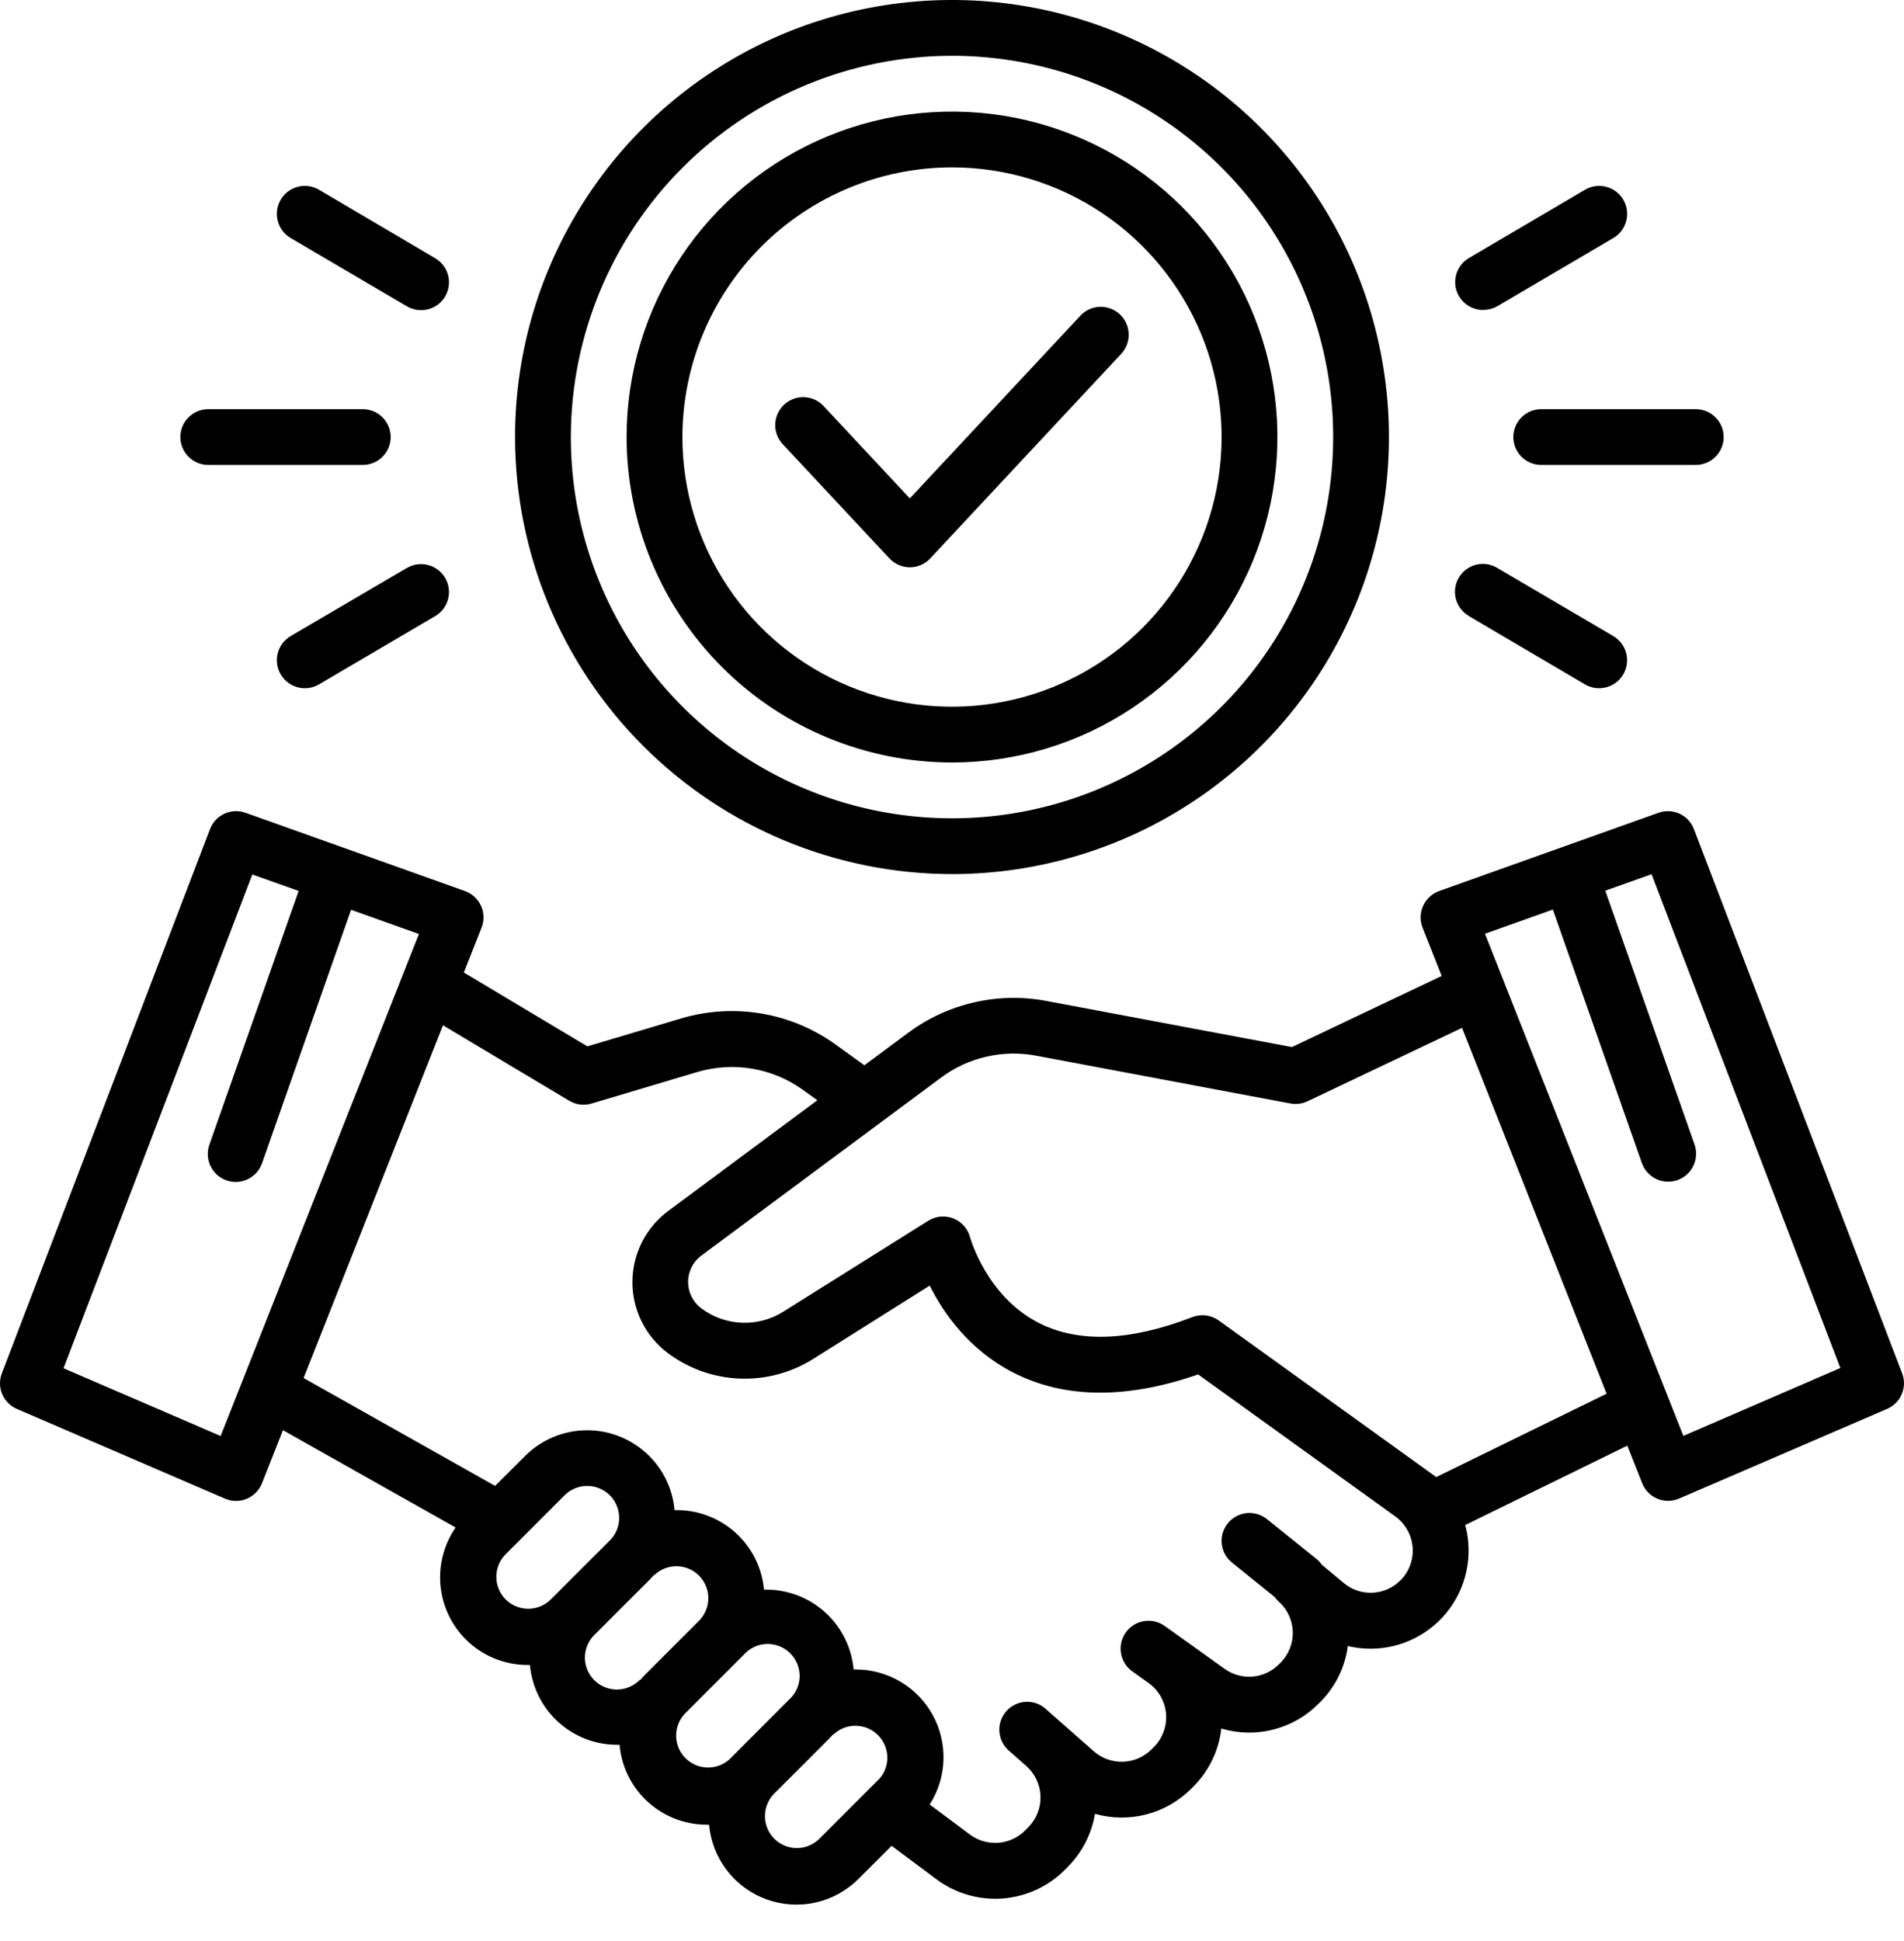 <?xml version="1.0" encoding="UTF-8"?> <svg xmlns="http://www.w3.org/2000/svg" width="52" height="53" viewBox="0 0 52 53" fill="none"><path d="M51.949 37.498L46.262 22.637C46.191 22.452 46.05 22.302 45.87 22.218C45.69 22.135 45.484 22.125 45.297 22.192L39.305 24.329C39.209 24.364 39.12 24.417 39.045 24.487C38.97 24.556 38.909 24.64 38.867 24.733C38.825 24.826 38.802 24.927 38.799 25.029C38.797 25.131 38.814 25.233 38.852 25.328L39.373 26.648L35.284 28.59L28.573 27.33C27.919 27.207 27.247 27.221 26.599 27.371C25.951 27.52 25.341 27.801 24.807 28.197L23.607 29.087L22.813 28.515C22.214 28.085 21.524 27.798 20.797 27.675C20.07 27.552 19.325 27.596 18.617 27.804L16.042 28.571L12.668 26.554L13.152 25.329C13.19 25.234 13.208 25.132 13.205 25.03C13.203 24.927 13.179 24.827 13.137 24.734C13.095 24.641 13.034 24.557 12.959 24.488C12.884 24.418 12.796 24.365 12.699 24.33L6.703 22.192C6.516 22.125 6.31 22.134 6.129 22.218C5.948 22.301 5.807 22.451 5.736 22.637L0.051 37.498C-0.02 37.681 -0.017 37.884 0.059 38.065C0.135 38.246 0.277 38.391 0.457 38.469L6.145 40.92C6.238 40.96 6.339 40.981 6.441 40.982C6.543 40.983 6.644 40.963 6.739 40.924C6.833 40.885 6.918 40.827 6.99 40.754C7.061 40.681 7.118 40.595 7.155 40.5L7.728 39.051L12.443 41.708C12.125 42.169 11.979 42.727 12.029 43.285C12.079 43.843 12.323 44.365 12.719 44.762C12.941 44.984 13.205 45.161 13.496 45.281C13.787 45.401 14.098 45.462 14.413 45.462H14.473C14.526 46.057 14.801 46.612 15.242 47.015C15.684 47.419 16.261 47.642 16.859 47.641H16.921C16.97 48.201 17.214 48.726 17.612 49.123C17.834 49.345 18.099 49.522 18.389 49.642C18.68 49.762 18.991 49.823 19.306 49.823H19.366C19.406 50.276 19.575 50.71 19.853 51.071C20.131 51.432 20.506 51.706 20.934 51.862C21.363 52.017 21.827 52.047 22.271 51.949C22.716 51.85 23.124 51.626 23.446 51.303L24.351 50.4L25.576 51.313C26.094 51.7 26.736 51.886 27.381 51.838C28.026 51.789 28.632 51.51 29.088 51.05L29.174 50.962C29.558 50.57 29.814 50.069 29.905 49.527C30.363 49.657 30.848 49.661 31.309 49.542C31.77 49.422 32.19 49.182 32.528 48.846L32.59 48.783C33.018 48.356 33.288 47.797 33.356 47.197C33.818 47.335 34.309 47.345 34.775 47.226C35.242 47.107 35.668 46.864 36.008 46.522L36.051 46.479C36.467 46.066 36.735 45.526 36.81 44.945C37.221 45.043 37.65 45.042 38.061 44.943C38.472 44.843 38.853 44.648 39.174 44.373C39.495 44.098 39.746 43.751 39.907 43.36C40.068 42.969 40.134 42.545 40.1 42.124C40.087 41.961 40.059 41.799 40.016 41.641L44.443 39.473L44.849 40.497C44.886 40.592 44.942 40.679 45.014 40.752C45.085 40.825 45.171 40.883 45.265 40.922C45.359 40.961 45.461 40.981 45.563 40.98C45.665 40.979 45.766 40.957 45.86 40.917L51.547 38.466C51.725 38.387 51.867 38.242 51.941 38.062C52.016 37.882 52.019 37.68 51.949 37.498ZM6.026 39.21L1.735 37.36L6.891 23.878L8.156 24.327L5.718 31.256C5.651 31.447 5.662 31.656 5.749 31.839C5.836 32.021 5.992 32.162 6.183 32.229C6.374 32.296 6.584 32.285 6.766 32.198C6.948 32.111 7.089 31.954 7.156 31.764L9.588 24.842L11.441 25.503L6.026 39.21ZM15.031 43.684C14.867 43.842 14.647 43.929 14.419 43.927C14.191 43.925 13.973 43.834 13.812 43.673C13.65 43.512 13.558 43.294 13.555 43.066C13.552 42.838 13.638 42.618 13.795 42.453L15.42 40.828C15.543 40.706 15.698 40.624 15.867 40.59C16.037 40.557 16.212 40.574 16.371 40.64C16.531 40.706 16.667 40.818 16.763 40.961C16.859 41.105 16.91 41.273 16.91 41.446C16.911 41.56 16.888 41.674 16.844 41.78C16.8 41.886 16.736 41.982 16.654 42.062L15.031 43.684ZM17.613 45.732C17.567 45.776 17.527 45.824 17.486 45.872L17.478 45.863C17.398 45.947 17.301 46.014 17.195 46.06C17.088 46.107 16.974 46.131 16.857 46.133C16.741 46.134 16.626 46.112 16.518 46.068C16.41 46.024 16.313 45.959 16.23 45.877C16.148 45.795 16.083 45.697 16.039 45.59C15.995 45.482 15.973 45.367 15.975 45.251C15.976 45.134 16 45.02 16.047 44.913C16.093 44.806 16.16 44.71 16.244 44.63L17.735 43.14C17.78 43.095 17.822 43.048 17.863 43.001L17.87 43.008C18.035 42.85 18.255 42.763 18.483 42.766C18.71 42.768 18.928 42.86 19.09 43.021C19.251 43.182 19.343 43.4 19.345 43.628C19.348 43.856 19.261 44.076 19.104 44.241L17.613 45.732ZM19.921 48.039C19.755 48.188 19.538 48.268 19.315 48.262C19.091 48.256 18.879 48.165 18.721 48.007C18.563 47.85 18.472 47.638 18.466 47.414C18.459 47.191 18.539 46.974 18.688 46.808L20.313 45.183C20.391 45.094 20.488 45.022 20.596 44.971C20.703 44.92 20.82 44.892 20.939 44.889C21.058 44.885 21.177 44.906 21.288 44.95C21.398 44.993 21.499 45.059 21.583 45.144C21.667 45.228 21.734 45.328 21.777 45.439C21.821 45.55 21.842 45.668 21.839 45.787C21.835 45.906 21.807 46.023 21.756 46.131C21.706 46.239 21.634 46.335 21.544 46.414L19.921 48.039ZM23.991 48.594L22.366 50.219C22.201 50.376 21.982 50.463 21.754 50.461C21.526 50.458 21.308 50.367 21.146 50.205C20.985 50.044 20.893 49.827 20.891 49.599C20.888 49.37 20.975 49.151 21.132 48.986L22.623 47.496C22.668 47.451 22.71 47.404 22.751 47.357L22.758 47.364C22.923 47.206 23.143 47.119 23.371 47.122C23.599 47.124 23.817 47.216 23.978 47.377C24.139 47.538 24.231 47.756 24.234 47.984C24.236 48.212 24.15 48.432 23.992 48.597L23.991 48.594ZM38.246 43.15C38.044 43.355 37.772 43.476 37.484 43.489C37.197 43.502 36.915 43.406 36.695 43.22L36.1 42.725C36.059 42.665 36.009 42.611 35.952 42.565L34.582 41.464C34.424 41.345 34.226 41.293 34.03 41.317C33.834 41.342 33.656 41.441 33.532 41.595C33.408 41.749 33.348 41.944 33.366 42.141C33.384 42.338 33.477 42.52 33.626 42.649L34.809 43.603C34.841 43.648 34.879 43.69 34.92 43.728C35.038 43.832 35.133 43.959 35.199 44.101C35.266 44.243 35.303 44.397 35.307 44.554C35.312 44.711 35.285 44.867 35.227 45.012C35.169 45.158 35.082 45.291 34.971 45.402L34.928 45.444C34.736 45.638 34.48 45.756 34.208 45.779C33.936 45.801 33.665 45.726 33.444 45.566L32.267 44.723L32.254 44.714L31.809 44.396C31.645 44.279 31.441 44.231 31.241 44.264C31.042 44.297 30.864 44.408 30.747 44.572C30.629 44.737 30.581 44.941 30.615 45.14C30.648 45.34 30.759 45.518 30.923 45.635L31.376 45.959C31.51 46.057 31.622 46.183 31.703 46.328C31.784 46.474 31.833 46.635 31.846 46.8C31.858 46.966 31.835 47.133 31.777 47.289C31.72 47.445 31.629 47.587 31.511 47.704L31.448 47.767C31.241 47.974 30.962 48.094 30.67 48.104C30.377 48.113 30.091 48.01 29.872 47.817L28.602 46.7C28.529 46.624 28.441 46.564 28.344 46.524C28.247 46.484 28.143 46.465 28.038 46.467C27.933 46.469 27.829 46.493 27.734 46.537C27.639 46.581 27.553 46.644 27.484 46.723C27.414 46.802 27.361 46.894 27.329 46.994C27.297 47.094 27.285 47.199 27.296 47.304C27.306 47.408 27.338 47.51 27.39 47.601C27.441 47.693 27.511 47.773 27.595 47.836L28.026 48.218C28.144 48.321 28.239 48.448 28.306 48.589C28.373 48.731 28.411 48.884 28.416 49.041C28.422 49.197 28.396 49.353 28.339 49.499C28.282 49.645 28.196 49.778 28.086 49.89L28 49.977C27.804 50.175 27.543 50.296 27.265 50.317C26.987 50.337 26.711 50.257 26.488 50.091L25.391 49.272C25.622 48.91 25.753 48.492 25.767 48.063C25.782 47.633 25.681 47.207 25.475 46.83C25.268 46.453 24.964 46.138 24.594 45.919C24.225 45.7 23.803 45.584 23.373 45.584H23.313C23.259 44.989 22.985 44.434 22.543 44.031C22.102 43.627 21.525 43.404 20.927 43.404H20.865C20.81 42.799 20.526 42.239 20.073 41.836C19.619 41.433 19.028 41.218 18.422 41.234C18.374 40.675 18.129 40.15 17.73 39.754C17.28 39.305 16.671 39.053 16.036 39.053C15.4 39.053 14.791 39.305 14.342 39.754L13.522 40.572L8.292 37.627L12.098 27.995L15.545 30.055C15.636 30.11 15.737 30.145 15.842 30.158C15.947 30.171 16.053 30.162 16.155 30.132L19.051 29.269C19.535 29.127 20.045 29.096 20.543 29.18C21.04 29.264 21.512 29.46 21.922 29.754L22.323 30.042L18.251 33.064C17.949 33.288 17.703 33.58 17.533 33.915C17.363 34.251 17.274 34.622 17.272 34.998C17.27 35.374 17.356 35.746 17.523 36.083C17.69 36.42 17.933 36.714 18.233 36.941C18.798 37.366 19.479 37.61 20.186 37.641C20.893 37.672 21.593 37.489 22.194 37.115L25.391 35.103C25.762 35.845 26.457 36.852 27.664 37.473C29.062 38.192 30.762 38.21 32.722 37.528L38.105 41.404C38.241 41.502 38.353 41.628 38.435 41.773C38.517 41.918 38.566 42.08 38.58 42.246C38.593 42.412 38.57 42.58 38.513 42.736C38.455 42.893 38.364 43.035 38.246 43.153V43.15ZM39.225 40.331L33.285 36.055C33.182 35.981 33.062 35.934 32.936 35.918C32.81 35.902 32.682 35.917 32.564 35.963C30.868 36.621 29.459 36.674 28.375 36.125C26.939 35.395 26.499 33.798 26.495 33.789C26.465 33.673 26.408 33.565 26.329 33.475C26.25 33.385 26.151 33.315 26.04 33.27C25.928 33.226 25.808 33.208 25.688 33.219C25.569 33.229 25.454 33.268 25.352 33.332L21.383 35.821C21.044 36.032 20.649 36.135 20.25 36.117C19.851 36.099 19.467 35.96 19.149 35.72C19.037 35.636 18.947 35.526 18.885 35.401C18.823 35.276 18.791 35.138 18.792 34.999C18.793 34.859 18.826 34.722 18.889 34.597C18.952 34.473 19.044 34.365 19.156 34.282L25.711 29.417C26.076 29.146 26.494 28.954 26.937 28.852C27.381 28.75 27.84 28.74 28.287 28.823L35.242 30.13C35.4 30.16 35.564 30.139 35.709 30.07L39.93 28.065L43.878 38.055L39.225 40.331ZM45.974 39.207L40.556 25.496L42.41 24.835L44.841 31.757C44.908 31.947 45.049 32.103 45.231 32.191C45.413 32.278 45.623 32.289 45.814 32.222C46.005 32.154 46.161 32.014 46.248 31.832C46.335 31.649 46.346 31.44 46.279 31.249L43.842 24.32L45.106 23.87L50.262 37.353L45.974 39.207Z" fill="black"></path><path d="M26 23.867C28.36 23.867 30.668 23.167 32.63 21.856C34.592 20.545 36.122 18.681 37.025 16.5C37.928 14.32 38.165 11.92 37.704 9.605C37.244 7.291 36.107 5.164 34.438 3.495C32.769 1.826 30.643 0.69 28.328 0.229C26.013 -0.231 23.614 0.005 21.433 0.908C19.253 1.812 17.389 3.341 16.078 5.304C14.766 7.266 14.066 9.573 14.066 11.934C14.07 15.098 15.328 18.131 17.566 20.368C19.803 22.605 22.836 23.864 26 23.867ZM26 1.523C28.059 1.523 30.072 2.134 31.784 3.278C33.495 4.422 34.83 6.048 35.618 7.95C36.406 9.852 36.612 11.945 36.21 13.964C35.809 15.984 34.817 17.839 33.361 19.295C31.905 20.751 30.05 21.742 28.031 22.144C26.012 22.545 23.918 22.339 22.016 21.551C20.114 20.763 18.488 19.429 17.344 17.717C16.2 16.005 15.59 13.992 15.59 11.934C15.593 9.174 16.691 6.527 18.642 4.576C20.594 2.624 23.24 1.526 26 1.523Z" fill="black"></path><path d="M26 20.82C27.758 20.82 29.476 20.299 30.937 19.323C32.399 18.346 33.538 16.958 34.21 15.334C34.883 13.711 35.059 11.924 34.716 10.2C34.373 8.476 33.527 6.893 32.284 5.65C31.041 4.407 29.458 3.561 27.734 3.218C26.01 2.875 24.223 3.051 22.599 3.723C20.975 4.396 19.587 5.535 18.611 6.996C17.634 8.458 17.113 10.176 17.113 11.934C17.116 14.29 18.053 16.549 19.719 18.215C21.385 19.881 23.644 20.818 26 20.82ZM26 4.57C27.456 4.57 28.88 5.002 30.091 5.811C31.302 6.62 32.245 7.77 32.803 9.116C33.36 10.461 33.506 11.942 33.222 13.37C32.938 14.798 32.236 16.11 31.207 17.14C30.177 18.17 28.865 18.871 27.436 19.155C26.008 19.439 24.528 19.294 23.182 18.736C21.837 18.179 20.687 17.235 19.878 16.024C19.069 14.813 18.637 13.39 18.637 11.934C18.639 9.981 19.415 8.11 20.796 6.729C22.176 5.349 24.048 4.572 26 4.57Z" fill="black"></path><path d="M41.33 11.934C41.33 12.034 41.35 12.133 41.388 12.225C41.426 12.318 41.482 12.402 41.553 12.472C41.624 12.543 41.708 12.599 41.8 12.637C41.893 12.676 41.992 12.695 42.092 12.695H46.313C46.515 12.695 46.709 12.615 46.851 12.472C46.994 12.329 47.075 12.136 47.075 11.934C47.075 11.732 46.994 11.538 46.851 11.395C46.709 11.252 46.515 11.172 46.313 11.172H42.092C41.89 11.172 41.696 11.252 41.553 11.395C41.41 11.538 41.33 11.732 41.33 11.934Z" fill="black"></path><path d="M40.51 8.461C40.645 8.462 40.779 8.427 40.896 8.36L44.06 6.5C44.236 6.398 44.363 6.23 44.414 6.034C44.466 5.838 44.437 5.63 44.335 5.454C44.233 5.279 44.065 5.152 43.869 5.101C43.673 5.049 43.465 5.077 43.29 5.18L40.124 7.042C39.978 7.126 39.864 7.256 39.8 7.412C39.736 7.567 39.725 7.74 39.769 7.902C39.813 8.064 39.91 8.208 40.044 8.309C40.178 8.411 40.342 8.466 40.51 8.464V8.461Z" fill="black"></path><path d="M40.122 16.825L43.288 18.688C43.375 18.738 43.471 18.771 43.57 18.785C43.669 18.798 43.771 18.792 43.868 18.767C43.965 18.741 44.056 18.697 44.136 18.636C44.216 18.575 44.283 18.5 44.334 18.413C44.384 18.326 44.417 18.23 44.431 18.131C44.444 18.031 44.438 17.93 44.413 17.833C44.387 17.736 44.343 17.645 44.282 17.565C44.221 17.485 44.146 17.418 44.059 17.367L40.894 15.509C40.808 15.456 40.712 15.421 40.612 15.406C40.512 15.391 40.41 15.396 40.312 15.42C40.214 15.445 40.122 15.489 40.041 15.55C39.961 15.61 39.893 15.686 39.841 15.773C39.79 15.86 39.757 15.957 39.743 16.057C39.73 16.157 39.736 16.259 39.762 16.356C39.788 16.454 39.834 16.545 39.896 16.625C39.957 16.705 40.035 16.772 40.122 16.822V16.825Z" fill="black"></path><path d="M5.688 12.695H9.908C10.111 12.695 10.304 12.615 10.447 12.472C10.59 12.329 10.67 12.136 10.67 11.934C10.67 11.732 10.59 11.538 10.447 11.395C10.304 11.252 10.111 11.172 9.908 11.172H5.688C5.485 11.172 5.292 11.252 5.149 11.395C5.006 11.538 4.926 11.732 4.926 11.934C4.926 12.136 5.006 12.329 5.149 12.472C5.292 12.615 5.485 12.695 5.688 12.695Z" fill="black"></path><path d="M7.94 6.5L11.104 8.359C11.191 8.411 11.286 8.446 11.386 8.461C11.486 8.476 11.588 8.471 11.686 8.447C11.784 8.422 11.876 8.378 11.957 8.318C12.038 8.257 12.106 8.181 12.157 8.094C12.208 8.007 12.242 7.911 12.255 7.81C12.269 7.71 12.262 7.608 12.236 7.511C12.21 7.413 12.165 7.322 12.103 7.242C12.041 7.162 11.964 7.095 11.876 7.045L8.71 5.18C8.624 5.129 8.528 5.096 8.428 5.082C8.329 5.069 8.228 5.075 8.131 5.101C7.935 5.152 7.767 5.279 7.665 5.454C7.563 5.63 7.534 5.838 7.586 6.034C7.637 6.23 7.764 6.398 7.94 6.5Z" fill="black"></path><path d="M11.104 15.512L7.94 17.367C7.764 17.469 7.637 17.637 7.586 17.833C7.534 18.029 7.563 18.238 7.665 18.413C7.767 18.588 7.935 18.715 8.131 18.767C8.327 18.818 8.535 18.79 8.71 18.688L11.876 16.828C11.964 16.778 12.041 16.711 12.103 16.631C12.165 16.552 12.21 16.46 12.236 16.363C12.262 16.265 12.269 16.163 12.255 16.063C12.242 15.963 12.208 15.866 12.157 15.779C12.106 15.692 12.038 15.616 11.957 15.556C11.876 15.495 11.784 15.451 11.686 15.427C11.588 15.402 11.486 15.397 11.386 15.412C11.286 15.427 11.191 15.462 11.104 15.515V15.512Z" fill="black"></path><path d="M24.29 15.246C24.362 15.323 24.448 15.385 24.544 15.426C24.64 15.468 24.744 15.49 24.849 15.49C24.954 15.49 25.057 15.468 25.154 15.426C25.25 15.385 25.336 15.323 25.407 15.246L30.622 9.661C30.69 9.587 30.743 9.501 30.778 9.407C30.813 9.313 30.829 9.213 30.826 9.113C30.822 9.013 30.799 8.915 30.757 8.824C30.716 8.732 30.656 8.65 30.583 8.582C30.51 8.514 30.424 8.461 30.33 8.426C30.236 8.391 30.136 8.374 30.036 8.378C29.936 8.382 29.837 8.405 29.746 8.446C29.655 8.488 29.573 8.547 29.505 8.621L24.848 13.609L22.494 11.088C22.356 10.939 22.165 10.852 21.962 10.845C21.76 10.838 21.563 10.911 21.415 11.049C21.267 11.187 21.18 11.378 21.172 11.58C21.165 11.783 21.238 11.979 21.377 12.128L24.29 15.246Z" fill="black"></path></svg> 